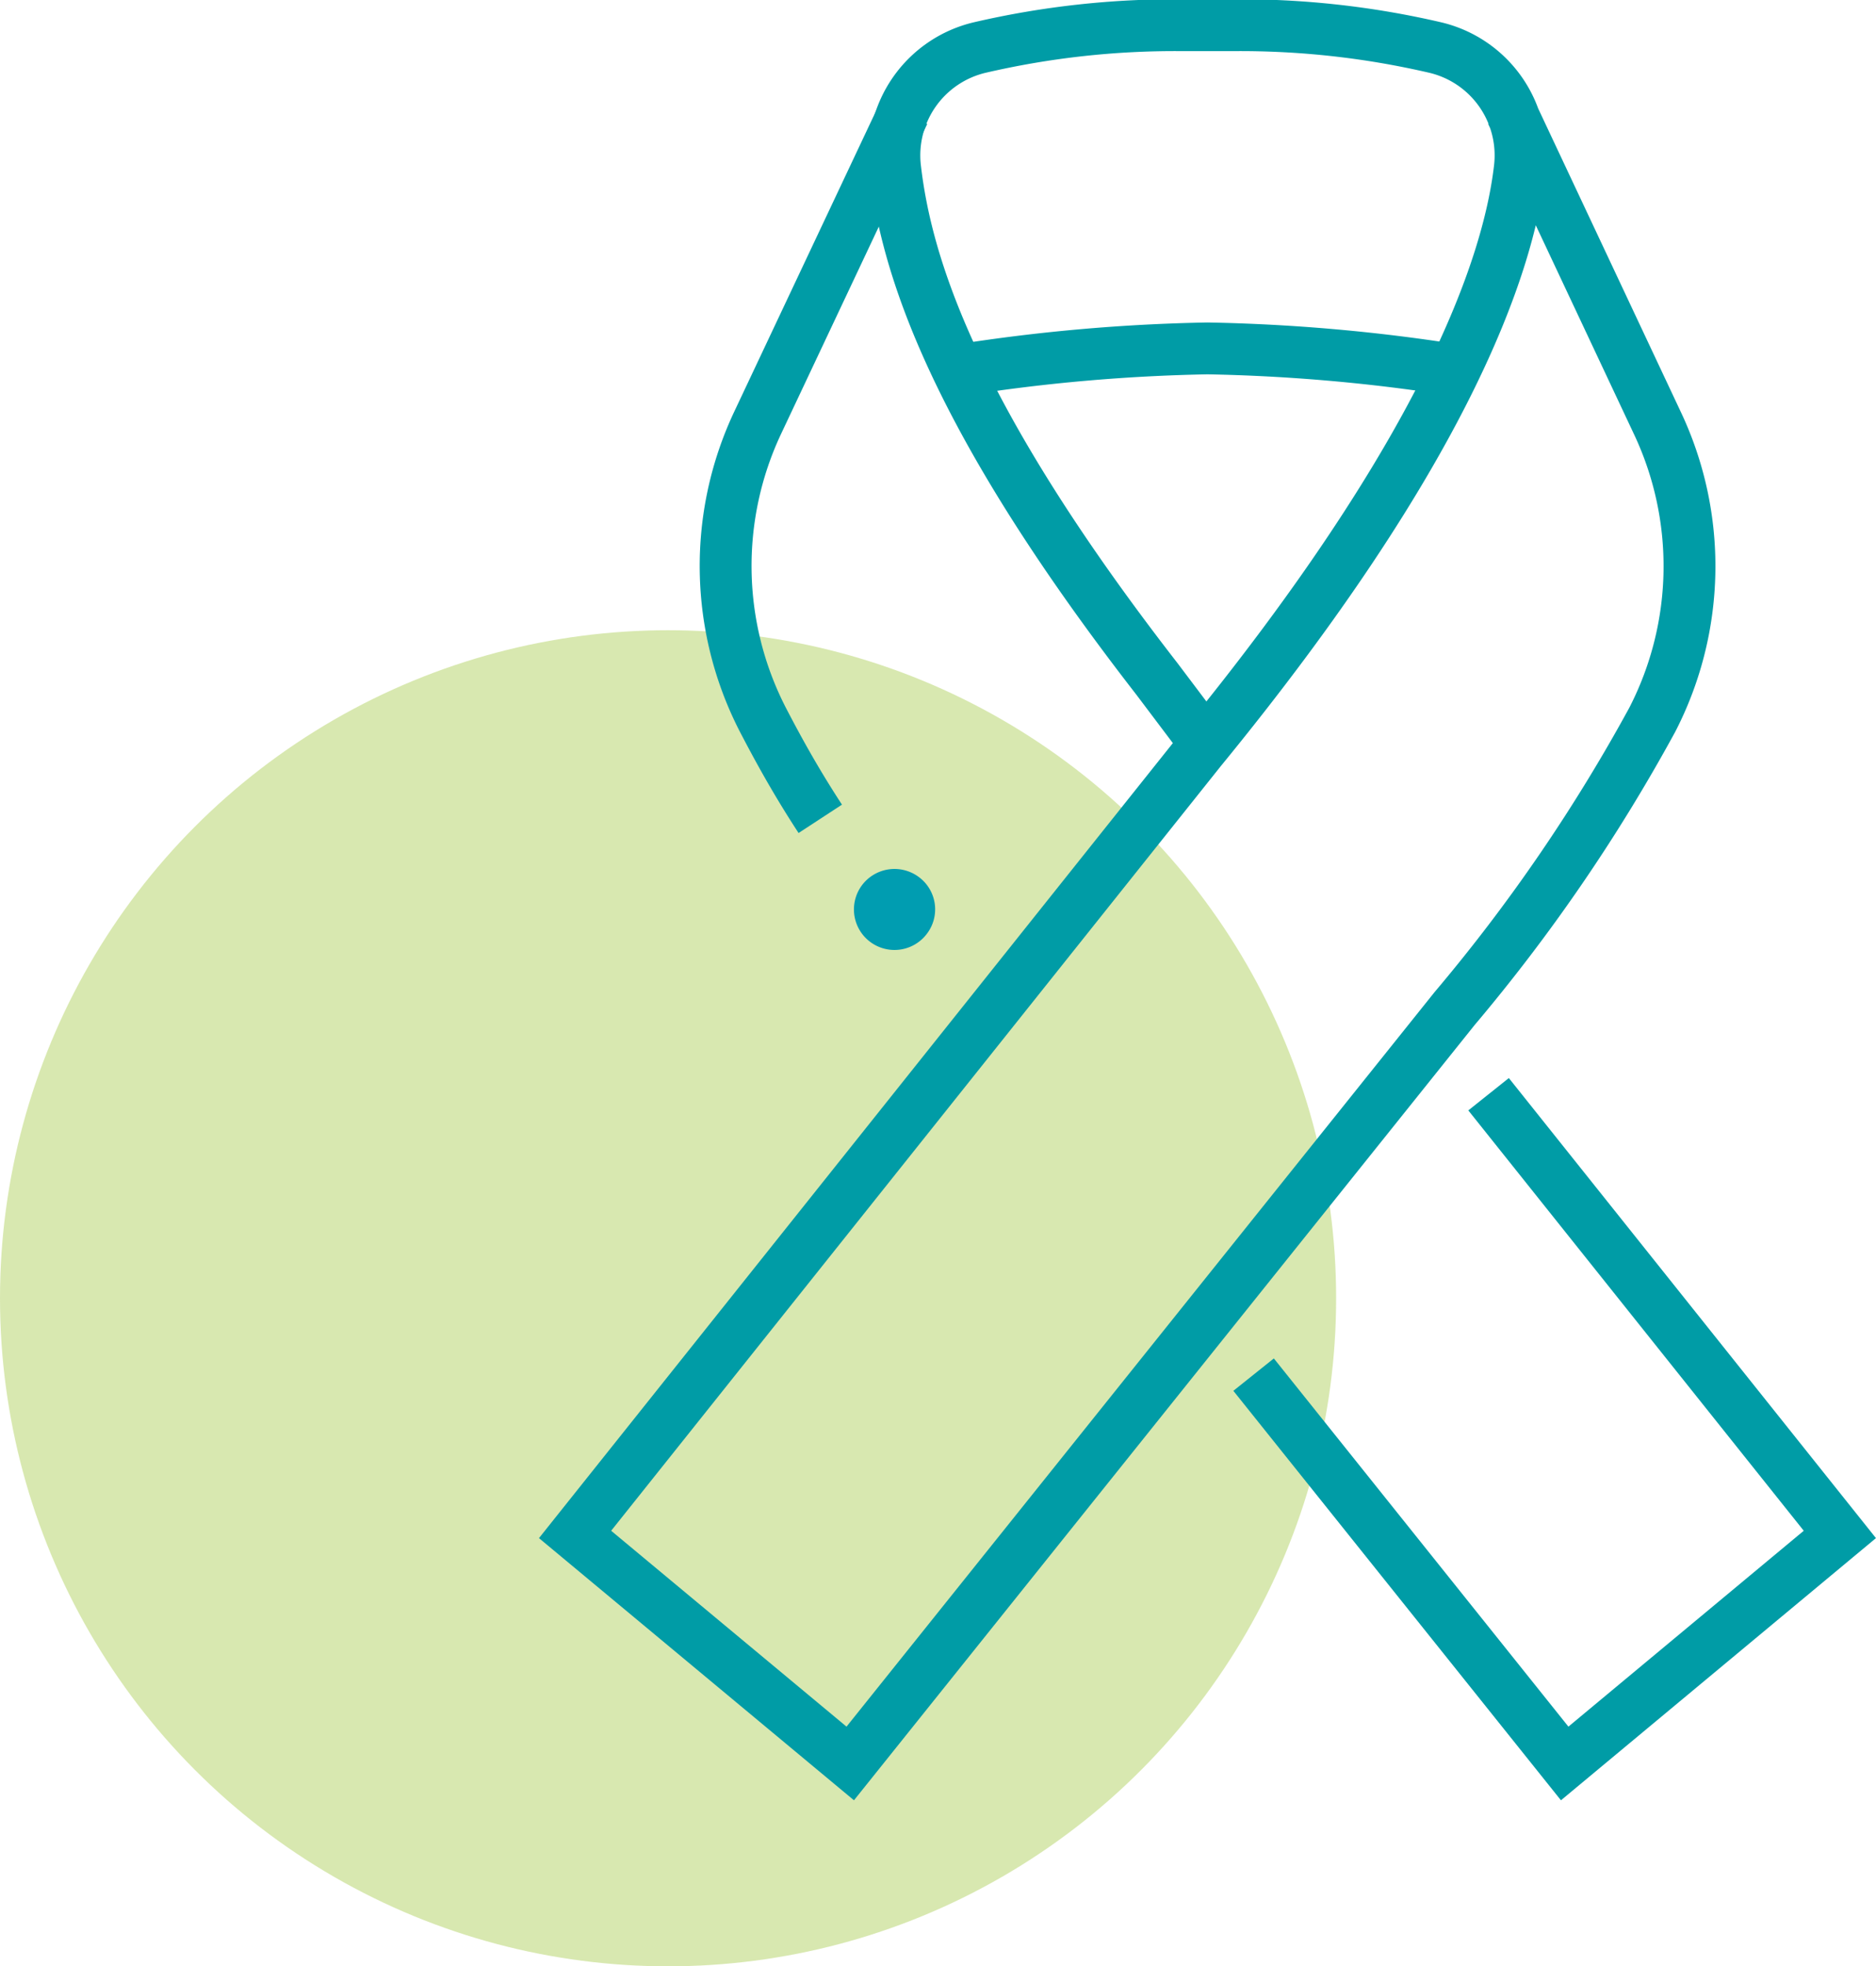 <svg xmlns="http://www.w3.org/2000/svg" viewBox="0 0 78.88 82.68"><defs><style>.cls-1{fill:#9fc63b;opacity:0.4;}.cls-2{fill:#009db1;}.cls-3{fill:none;stroke:#009ca6;stroke-miterlimit:10;stroke-width:2.18px;}</style></defs><g id="Capa_2" data-name="Capa 2"><g id="Capa_2-2" data-name="Capa 2"><circle class="cls-1" cx="28.09" cy="54.59" r="28.09"/><path class="cls-2" d="M36.23,37.24a1.7,1.7,0,1,0,2.76,2,1.69,1.69,0,0,0-.38-2.38A1.71,1.71,0,0,0,36.23,37.24Z"/><path class="cls-3" d="M34.49,34.43c-1-1.53-1.75-2.89-2.41-4.16a14.13,14.13,0,0,1-.21-12.52L38,4.75"/><polyline class="cls-3" points="62.59 46.01 77.36 64.52 65.79 74.15 52.71 57.8"/><path class="cls-3" d="M63.56,4.75l6.11,13a14.1,14.1,0,0,1-.2,12.52,72.8,72.8,0,0,1-8.31,12.14L35.75,74.15,24.18,64.52l26.31-33C60.74,19,63.41,11.27,63.9,7.1A4.66,4.66,0,0,0,60.35,2a36.17,36.17,0,0,0-8.48-.94H49.68A36.27,36.27,0,0,0,41.19,2,4.66,4.66,0,0,0,37.64,7.1c.46,3.91,2.3,10.23,11,21.44l1.9,2.52"/><path class="cls-3" d="M61.16,15.56a75.45,75.45,0,0,0-10.39-.91,75.45,75.45,0,0,0-10.39.91"/></g></g></svg>